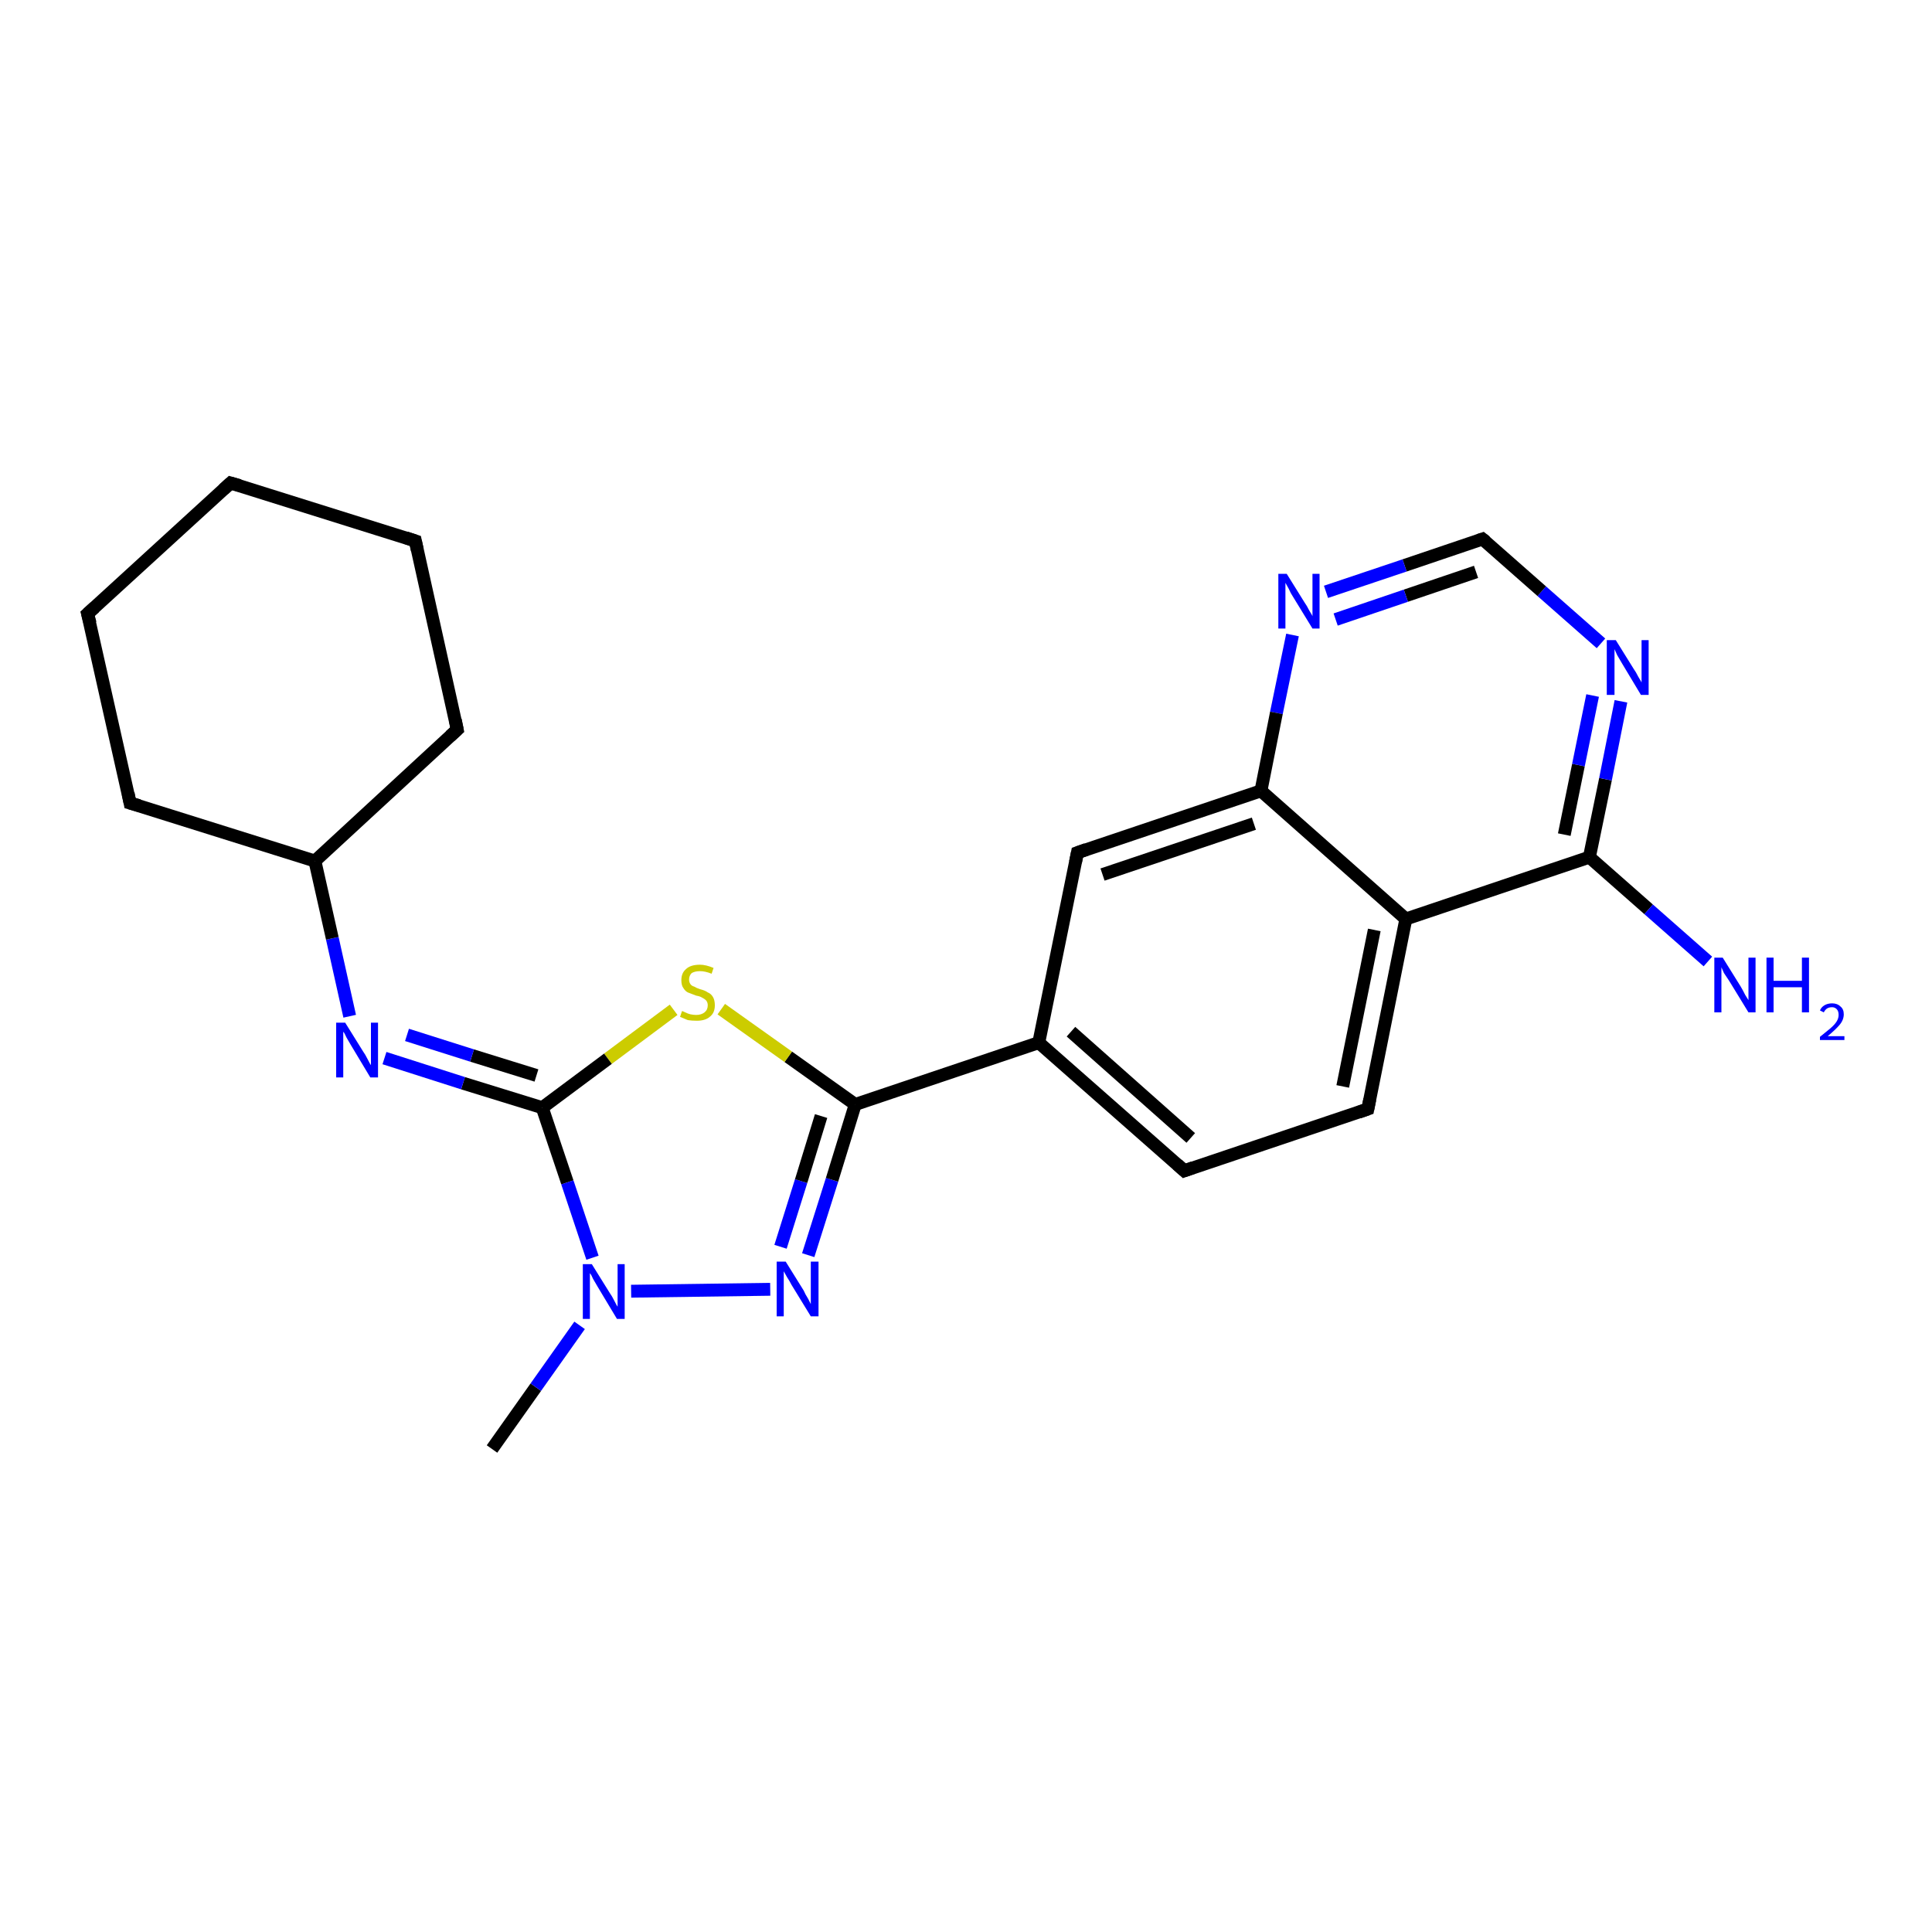 <?xml version='1.0' encoding='iso-8859-1'?>
<svg version='1.1' baseProfile='full'
              xmlns='http://www.w3.org/2000/svg'
                      xmlns:rdkit='http://www.rdkit.org/xml'
                      xmlns:xlink='http://www.w3.org/1999/xlink'
                  xml:space='preserve'
width='300px' height='300px' viewBox='0 0 300 300'>
<!-- END OF HEADER -->
<rect style='opacity:1.0;fill:#FFFFFF;stroke:none' width='300.0' height='300.0' x='0.0' y='0.0'> </rect>
<path class='bond-0 atom-0 atom-1' d='M 76.4,225.0 L 83.2,215.4' style='fill:none;fill-rule:evenodd;stroke:#000000;stroke-width:2.0px;stroke-linecap:butt;stroke-linejoin:miter;stroke-opacity:1' />
<path class='bond-0 atom-0 atom-1' d='M 83.2,215.4 L 90.0,205.8' style='fill:none;fill-rule:evenodd;stroke:#0000FF;stroke-width:2.0px;stroke-linecap:butt;stroke-linejoin:miter;stroke-opacity:1' />
<path class='bond-1 atom-1 atom-2' d='M 98.0,200.5 L 119.6,200.2' style='fill:none;fill-rule:evenodd;stroke:#0000FF;stroke-width:2.0px;stroke-linecap:butt;stroke-linejoin:miter;stroke-opacity:1' />
<path class='bond-2 atom-2 atom-3' d='M 125.5,194.9 L 129.2,183.2' style='fill:none;fill-rule:evenodd;stroke:#0000FF;stroke-width:2.0px;stroke-linecap:butt;stroke-linejoin:miter;stroke-opacity:1' />
<path class='bond-2 atom-2 atom-3' d='M 129.2,183.2 L 132.8,171.5' style='fill:none;fill-rule:evenodd;stroke:#000000;stroke-width:2.0px;stroke-linecap:butt;stroke-linejoin:miter;stroke-opacity:1' />
<path class='bond-2 atom-2 atom-3' d='M 121.2,193.6 L 124.4,183.4' style='fill:none;fill-rule:evenodd;stroke:#0000FF;stroke-width:2.0px;stroke-linecap:butt;stroke-linejoin:miter;stroke-opacity:1' />
<path class='bond-2 atom-2 atom-3' d='M 124.4,183.4 L 127.5,173.3' style='fill:none;fill-rule:evenodd;stroke:#000000;stroke-width:2.0px;stroke-linecap:butt;stroke-linejoin:miter;stroke-opacity:1' />
<path class='bond-3 atom-3 atom-4' d='M 132.8,171.5 L 122.4,164.1' style='fill:none;fill-rule:evenodd;stroke:#000000;stroke-width:2.0px;stroke-linecap:butt;stroke-linejoin:miter;stroke-opacity:1' />
<path class='bond-3 atom-3 atom-4' d='M 122.4,164.1 L 112.0,156.7' style='fill:none;fill-rule:evenodd;stroke:#CCCC00;stroke-width:2.0px;stroke-linecap:butt;stroke-linejoin:miter;stroke-opacity:1' />
<path class='bond-4 atom-4 atom-5' d='M 104.6,156.8 L 94.4,164.4' style='fill:none;fill-rule:evenodd;stroke:#CCCC00;stroke-width:2.0px;stroke-linecap:butt;stroke-linejoin:miter;stroke-opacity:1' />
<path class='bond-4 atom-4 atom-5' d='M 94.4,164.4 L 84.2,172.0' style='fill:none;fill-rule:evenodd;stroke:#000000;stroke-width:2.0px;stroke-linecap:butt;stroke-linejoin:miter;stroke-opacity:1' />
<path class='bond-5 atom-5 atom-6' d='M 84.2,172.0 L 71.9,168.2' style='fill:none;fill-rule:evenodd;stroke:#000000;stroke-width:2.0px;stroke-linecap:butt;stroke-linejoin:miter;stroke-opacity:1' />
<path class='bond-5 atom-5 atom-6' d='M 71.9,168.2 L 59.7,164.3' style='fill:none;fill-rule:evenodd;stroke:#0000FF;stroke-width:2.0px;stroke-linecap:butt;stroke-linejoin:miter;stroke-opacity:1' />
<path class='bond-5 atom-5 atom-6' d='M 83.3,167.0 L 73.3,163.9' style='fill:none;fill-rule:evenodd;stroke:#000000;stroke-width:2.0px;stroke-linecap:butt;stroke-linejoin:miter;stroke-opacity:1' />
<path class='bond-5 atom-5 atom-6' d='M 73.3,163.9 L 63.2,160.7' style='fill:none;fill-rule:evenodd;stroke:#0000FF;stroke-width:2.0px;stroke-linecap:butt;stroke-linejoin:miter;stroke-opacity:1' />
<path class='bond-6 atom-6 atom-7' d='M 54.3,157.8 L 51.6,145.7' style='fill:none;fill-rule:evenodd;stroke:#0000FF;stroke-width:2.0px;stroke-linecap:butt;stroke-linejoin:miter;stroke-opacity:1' />
<path class='bond-6 atom-6 atom-7' d='M 51.6,145.7 L 48.9,133.7' style='fill:none;fill-rule:evenodd;stroke:#000000;stroke-width:2.0px;stroke-linecap:butt;stroke-linejoin:miter;stroke-opacity:1' />
<path class='bond-7 atom-7 atom-8' d='M 48.9,133.7 L 71.0,113.3' style='fill:none;fill-rule:evenodd;stroke:#000000;stroke-width:2.0px;stroke-linecap:butt;stroke-linejoin:miter;stroke-opacity:1' />
<path class='bond-8 atom-8 atom-9' d='M 71.0,113.3 L 64.5,84.0' style='fill:none;fill-rule:evenodd;stroke:#000000;stroke-width:2.0px;stroke-linecap:butt;stroke-linejoin:miter;stroke-opacity:1' />
<path class='bond-9 atom-9 atom-10' d='M 64.5,84.0 L 35.8,75.0' style='fill:none;fill-rule:evenodd;stroke:#000000;stroke-width:2.0px;stroke-linecap:butt;stroke-linejoin:miter;stroke-opacity:1' />
<path class='bond-10 atom-10 atom-11' d='M 35.8,75.0 L 13.6,95.3' style='fill:none;fill-rule:evenodd;stroke:#000000;stroke-width:2.0px;stroke-linecap:butt;stroke-linejoin:miter;stroke-opacity:1' />
<path class='bond-11 atom-11 atom-12' d='M 13.6,95.3 L 20.2,124.7' style='fill:none;fill-rule:evenodd;stroke:#000000;stroke-width:2.0px;stroke-linecap:butt;stroke-linejoin:miter;stroke-opacity:1' />
<path class='bond-12 atom-3 atom-13' d='M 132.8,171.5 L 161.3,161.9' style='fill:none;fill-rule:evenodd;stroke:#000000;stroke-width:2.0px;stroke-linecap:butt;stroke-linejoin:miter;stroke-opacity:1' />
<path class='bond-13 atom-13 atom-14' d='M 161.3,161.9 L 183.9,181.8' style='fill:none;fill-rule:evenodd;stroke:#000000;stroke-width:2.0px;stroke-linecap:butt;stroke-linejoin:miter;stroke-opacity:1' />
<path class='bond-13 atom-13 atom-14' d='M 166.3,160.2 L 184.9,176.7' style='fill:none;fill-rule:evenodd;stroke:#000000;stroke-width:2.0px;stroke-linecap:butt;stroke-linejoin:miter;stroke-opacity:1' />
<path class='bond-14 atom-14 atom-15' d='M 183.9,181.8 L 212.4,172.2' style='fill:none;fill-rule:evenodd;stroke:#000000;stroke-width:2.0px;stroke-linecap:butt;stroke-linejoin:miter;stroke-opacity:1' />
<path class='bond-15 atom-15 atom-16' d='M 212.4,172.2 L 218.3,142.7' style='fill:none;fill-rule:evenodd;stroke:#000000;stroke-width:2.0px;stroke-linecap:butt;stroke-linejoin:miter;stroke-opacity:1' />
<path class='bond-15 atom-15 atom-16' d='M 208.5,168.7 L 213.4,144.4' style='fill:none;fill-rule:evenodd;stroke:#000000;stroke-width:2.0px;stroke-linecap:butt;stroke-linejoin:miter;stroke-opacity:1' />
<path class='bond-16 atom-16 atom-17' d='M 218.3,142.7 L 246.8,133.1' style='fill:none;fill-rule:evenodd;stroke:#000000;stroke-width:2.0px;stroke-linecap:butt;stroke-linejoin:miter;stroke-opacity:1' />
<path class='bond-17 atom-17 atom-18' d='M 246.8,133.1 L 256.0,141.2' style='fill:none;fill-rule:evenodd;stroke:#000000;stroke-width:2.0px;stroke-linecap:butt;stroke-linejoin:miter;stroke-opacity:1' />
<path class='bond-17 atom-17 atom-18' d='M 256.0,141.2 L 265.2,149.3' style='fill:none;fill-rule:evenodd;stroke:#0000FF;stroke-width:2.0px;stroke-linecap:butt;stroke-linejoin:miter;stroke-opacity:1' />
<path class='bond-18 atom-17 atom-19' d='M 246.8,133.1 L 249.3,121.0' style='fill:none;fill-rule:evenodd;stroke:#000000;stroke-width:2.0px;stroke-linecap:butt;stroke-linejoin:miter;stroke-opacity:1' />
<path class='bond-18 atom-17 atom-19' d='M 249.3,121.0 L 251.7,108.9' style='fill:none;fill-rule:evenodd;stroke:#0000FF;stroke-width:2.0px;stroke-linecap:butt;stroke-linejoin:miter;stroke-opacity:1' />
<path class='bond-18 atom-17 atom-19' d='M 242.9,129.6 L 245.1,118.8' style='fill:none;fill-rule:evenodd;stroke:#000000;stroke-width:2.0px;stroke-linecap:butt;stroke-linejoin:miter;stroke-opacity:1' />
<path class='bond-18 atom-17 atom-19' d='M 245.1,118.8 L 247.3,108.0' style='fill:none;fill-rule:evenodd;stroke:#0000FF;stroke-width:2.0px;stroke-linecap:butt;stroke-linejoin:miter;stroke-opacity:1' />
<path class='bond-19 atom-19 atom-20' d='M 248.6,99.9 L 239.4,91.8' style='fill:none;fill-rule:evenodd;stroke:#0000FF;stroke-width:2.0px;stroke-linecap:butt;stroke-linejoin:miter;stroke-opacity:1' />
<path class='bond-19 atom-19 atom-20' d='M 239.4,91.8 L 230.2,83.7' style='fill:none;fill-rule:evenodd;stroke:#000000;stroke-width:2.0px;stroke-linecap:butt;stroke-linejoin:miter;stroke-opacity:1' />
<path class='bond-20 atom-20 atom-21' d='M 230.2,83.7 L 218.1,87.8' style='fill:none;fill-rule:evenodd;stroke:#000000;stroke-width:2.0px;stroke-linecap:butt;stroke-linejoin:miter;stroke-opacity:1' />
<path class='bond-20 atom-20 atom-21' d='M 218.1,87.8 L 205.9,91.9' style='fill:none;fill-rule:evenodd;stroke:#0000FF;stroke-width:2.0px;stroke-linecap:butt;stroke-linejoin:miter;stroke-opacity:1' />
<path class='bond-20 atom-20 atom-21' d='M 229.2,88.8 L 218.3,92.5' style='fill:none;fill-rule:evenodd;stroke:#000000;stroke-width:2.0px;stroke-linecap:butt;stroke-linejoin:miter;stroke-opacity:1' />
<path class='bond-20 atom-20 atom-21' d='M 218.3,92.5 L 207.4,96.2' style='fill:none;fill-rule:evenodd;stroke:#0000FF;stroke-width:2.0px;stroke-linecap:butt;stroke-linejoin:miter;stroke-opacity:1' />
<path class='bond-21 atom-21 atom-22' d='M 200.7,98.6 L 198.2,110.7' style='fill:none;fill-rule:evenodd;stroke:#0000FF;stroke-width:2.0px;stroke-linecap:butt;stroke-linejoin:miter;stroke-opacity:1' />
<path class='bond-21 atom-21 atom-22' d='M 198.2,110.7 L 195.8,122.8' style='fill:none;fill-rule:evenodd;stroke:#000000;stroke-width:2.0px;stroke-linecap:butt;stroke-linejoin:miter;stroke-opacity:1' />
<path class='bond-22 atom-22 atom-23' d='M 195.8,122.8 L 167.3,132.4' style='fill:none;fill-rule:evenodd;stroke:#000000;stroke-width:2.0px;stroke-linecap:butt;stroke-linejoin:miter;stroke-opacity:1' />
<path class='bond-22 atom-22 atom-23' d='M 194.7,127.9 L 171.2,135.8' style='fill:none;fill-rule:evenodd;stroke:#000000;stroke-width:2.0px;stroke-linecap:butt;stroke-linejoin:miter;stroke-opacity:1' />
<path class='bond-23 atom-5 atom-1' d='M 84.2,172.0 L 88.1,183.6' style='fill:none;fill-rule:evenodd;stroke:#000000;stroke-width:2.0px;stroke-linecap:butt;stroke-linejoin:miter;stroke-opacity:1' />
<path class='bond-23 atom-5 atom-1' d='M 88.1,183.6 L 92.0,195.3' style='fill:none;fill-rule:evenodd;stroke:#0000FF;stroke-width:2.0px;stroke-linecap:butt;stroke-linejoin:miter;stroke-opacity:1' />
<path class='bond-24 atom-12 atom-7' d='M 20.2,124.7 L 48.9,133.7' style='fill:none;fill-rule:evenodd;stroke:#000000;stroke-width:2.0px;stroke-linecap:butt;stroke-linejoin:miter;stroke-opacity:1' />
<path class='bond-25 atom-23 atom-13' d='M 167.3,132.4 L 161.3,161.9' style='fill:none;fill-rule:evenodd;stroke:#000000;stroke-width:2.0px;stroke-linecap:butt;stroke-linejoin:miter;stroke-opacity:1' />
<path class='bond-26 atom-22 atom-16' d='M 195.8,122.8 L 218.3,142.7' style='fill:none;fill-rule:evenodd;stroke:#000000;stroke-width:2.0px;stroke-linecap:butt;stroke-linejoin:miter;stroke-opacity:1' />
<path d='M 69.9,114.3 L 71.0,113.3 L 70.7,111.8' style='fill:none;stroke:#000000;stroke-width:2.0px;stroke-linecap:butt;stroke-linejoin:miter;stroke-opacity:1;' />
<path d='M 64.8,85.4 L 64.5,84.0 L 63.0,83.5' style='fill:none;stroke:#000000;stroke-width:2.0px;stroke-linecap:butt;stroke-linejoin:miter;stroke-opacity:1;' />
<path d='M 37.2,75.4 L 35.8,75.0 L 34.7,76.0' style='fill:none;stroke:#000000;stroke-width:2.0px;stroke-linecap:butt;stroke-linejoin:miter;stroke-opacity:1;' />
<path d='M 14.7,94.3 L 13.6,95.3 L 14.0,96.8' style='fill:none;stroke:#000000;stroke-width:2.0px;stroke-linecap:butt;stroke-linejoin:miter;stroke-opacity:1;' />
<path d='M 19.9,123.2 L 20.2,124.7 L 21.6,125.1' style='fill:none;stroke:#000000;stroke-width:2.0px;stroke-linecap:butt;stroke-linejoin:miter;stroke-opacity:1;' />
<path d='M 182.8,180.8 L 183.9,181.8 L 185.3,181.3' style='fill:none;stroke:#000000;stroke-width:2.0px;stroke-linecap:butt;stroke-linejoin:miter;stroke-opacity:1;' />
<path d='M 211.0,172.7 L 212.4,172.2 L 212.7,170.7' style='fill:none;stroke:#000000;stroke-width:2.0px;stroke-linecap:butt;stroke-linejoin:miter;stroke-opacity:1;' />
<path d='M 230.7,84.1 L 230.2,83.7 L 229.6,83.9' style='fill:none;stroke:#000000;stroke-width:2.0px;stroke-linecap:butt;stroke-linejoin:miter;stroke-opacity:1;' />
<path d='M 168.7,131.9 L 167.3,132.4 L 167.0,133.9' style='fill:none;stroke:#000000;stroke-width:2.0px;stroke-linecap:butt;stroke-linejoin:miter;stroke-opacity:1;' />
<path class='atom-1' d='M 91.9 196.3
L 94.7 200.8
Q 95.0 201.2, 95.4 202.0
Q 95.8 202.8, 95.9 202.9
L 95.9 196.3
L 97.0 196.3
L 97.0 204.8
L 95.8 204.8
L 92.8 199.8
Q 92.5 199.3, 92.1 198.6
Q 91.8 197.9, 91.6 197.7
L 91.6 204.8
L 90.5 204.8
L 90.5 196.3
L 91.9 196.3
' fill='#0000FF'/>
<path class='atom-2' d='M 122.0 195.9
L 124.8 200.4
Q 125.0 200.9, 125.5 201.7
Q 125.9 202.5, 125.9 202.5
L 125.9 195.9
L 127.1 195.9
L 127.1 204.4
L 125.9 204.4
L 122.9 199.5
Q 122.6 198.9, 122.2 198.3
Q 121.8 197.6, 121.7 197.4
L 121.7 204.4
L 120.6 204.4
L 120.6 195.9
L 122.0 195.9
' fill='#0000FF'/>
<path class='atom-4' d='M 105.9 157.0
Q 106.0 157.0, 106.4 157.2
Q 106.8 157.4, 107.2 157.5
Q 107.7 157.6, 108.1 157.6
Q 108.9 157.6, 109.4 157.2
Q 109.9 156.8, 109.9 156.1
Q 109.9 155.6, 109.6 155.3
Q 109.4 155.1, 109.0 154.9
Q 108.7 154.7, 108.1 154.6
Q 107.3 154.3, 106.8 154.1
Q 106.4 153.9, 106.1 153.4
Q 105.8 153.0, 105.8 152.2
Q 105.8 151.1, 106.5 150.5
Q 107.2 149.8, 108.7 149.8
Q 109.6 149.8, 110.8 150.3
L 110.5 151.2
Q 109.5 150.8, 108.7 150.8
Q 107.9 150.8, 107.4 151.1
Q 107.0 151.5, 107.0 152.1
Q 107.0 152.5, 107.2 152.8
Q 107.4 153.1, 107.8 153.2
Q 108.1 153.4, 108.7 153.6
Q 109.5 153.8, 109.9 154.1
Q 110.4 154.3, 110.7 154.8
Q 111.0 155.3, 111.0 156.1
Q 111.0 157.3, 110.2 157.9
Q 109.5 158.5, 108.2 158.5
Q 107.4 158.5, 106.8 158.4
Q 106.3 158.2, 105.6 157.9
L 105.9 157.0
' fill='#CCCC00'/>
<path class='atom-6' d='M 53.6 158.8
L 56.4 163.3
Q 56.7 163.7, 57.1 164.5
Q 57.5 165.3, 57.6 165.4
L 57.6 158.8
L 58.7 158.8
L 58.7 167.3
L 57.5 167.3
L 54.5 162.3
Q 54.2 161.8, 53.8 161.1
Q 53.5 160.4, 53.3 160.2
L 53.3 167.3
L 52.2 167.3
L 52.2 158.8
L 53.6 158.8
' fill='#0000FF'/>
<path class='atom-18' d='M 267.5 148.7
L 270.3 153.2
Q 270.6 153.7, 271.0 154.5
Q 271.5 155.3, 271.5 155.3
L 271.5 148.7
L 272.6 148.7
L 272.6 157.2
L 271.5 157.2
L 268.5 152.3
Q 268.1 151.7, 267.7 151.1
Q 267.4 150.4, 267.3 150.2
L 267.3 157.2
L 266.2 157.2
L 266.2 148.7
L 267.5 148.7
' fill='#0000FF'/>
<path class='atom-18' d='M 274.3 148.7
L 275.4 148.7
L 275.4 152.3
L 279.8 152.3
L 279.8 148.7
L 280.9 148.7
L 280.9 157.2
L 279.8 157.2
L 279.8 153.3
L 275.4 153.3
L 275.4 157.2
L 274.3 157.2
L 274.3 148.7
' fill='#0000FF'/>
<path class='atom-18' d='M 282.6 156.9
Q 282.8 156.4, 283.3 156.1
Q 283.8 155.8, 284.5 155.8
Q 285.3 155.8, 285.8 156.3
Q 286.3 156.7, 286.3 157.5
Q 286.3 158.4, 285.6 159.2
Q 285.0 159.9, 283.8 160.9
L 286.4 160.9
L 286.4 161.5
L 282.6 161.5
L 282.6 161.0
Q 283.6 160.2, 284.2 159.7
Q 284.9 159.1, 285.2 158.6
Q 285.5 158.1, 285.5 157.6
Q 285.5 157.0, 285.2 156.7
Q 284.9 156.4, 284.5 156.4
Q 284.0 156.4, 283.7 156.6
Q 283.4 156.8, 283.2 157.2
L 282.6 156.9
' fill='#0000FF'/>
<path class='atom-19' d='M 250.9 99.4
L 253.7 103.9
Q 254.0 104.3, 254.4 105.1
Q 254.9 105.9, 254.9 106.0
L 254.9 99.4
L 256.0 99.4
L 256.0 107.9
L 254.8 107.9
L 251.8 102.9
Q 251.5 102.4, 251.1 101.7
Q 250.8 101.0, 250.7 100.8
L 250.7 107.9
L 249.5 107.9
L 249.5 99.4
L 250.9 99.4
' fill='#0000FF'/>
<path class='atom-21' d='M 199.8 89.1
L 202.6 93.6
Q 202.9 94.0, 203.3 94.8
Q 203.8 95.6, 203.8 95.7
L 203.8 89.1
L 204.9 89.1
L 204.9 97.6
L 203.8 97.6
L 200.8 92.7
Q 200.4 92.1, 200.1 91.4
Q 199.7 90.7, 199.6 90.5
L 199.6 97.6
L 198.5 97.6
L 198.5 89.1
L 199.8 89.1
' fill='#0000FF'/>
</svg>
